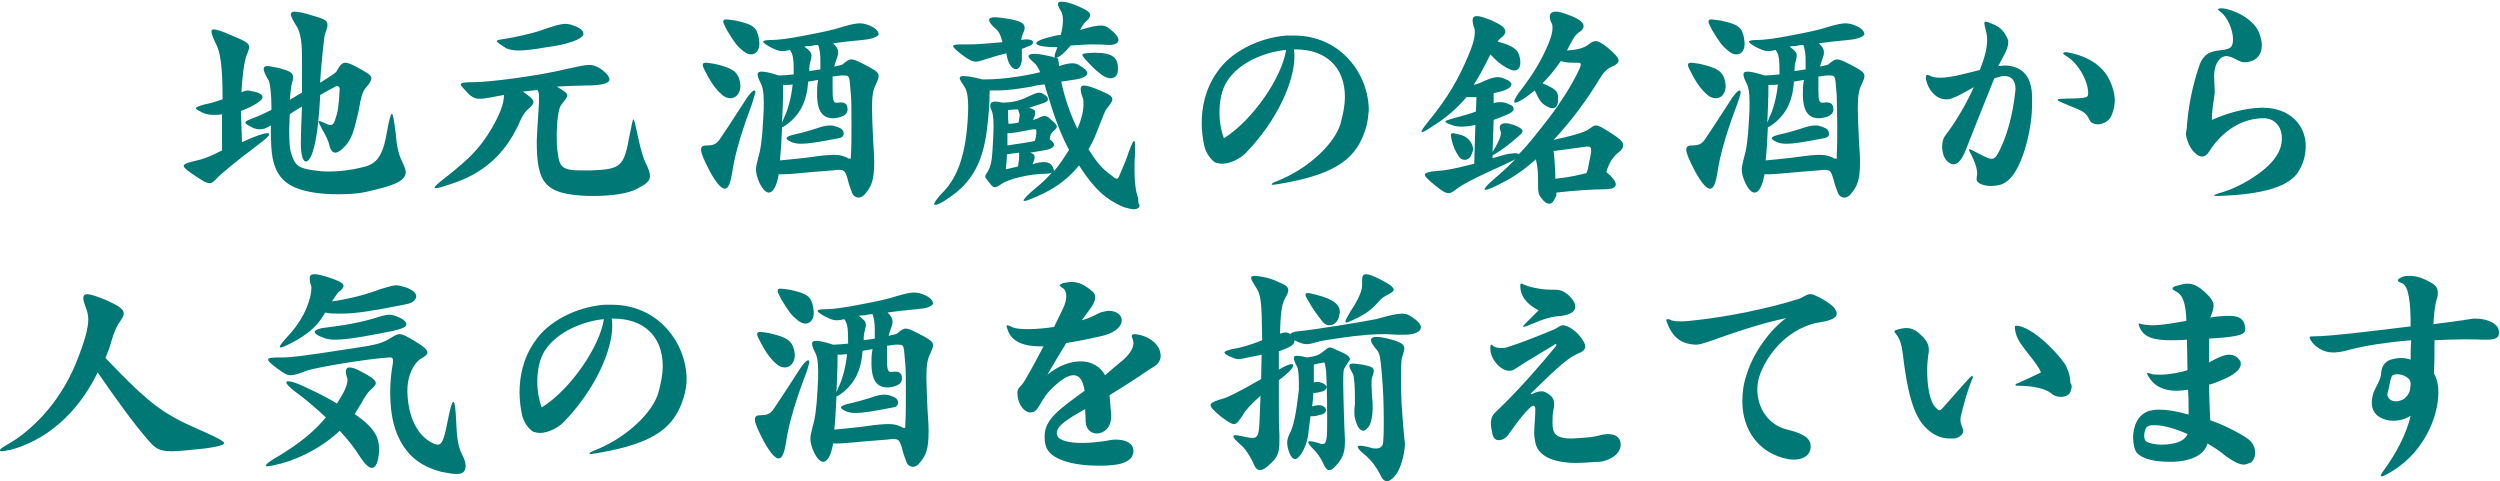 <?xml version="1.0" encoding="utf-8"?>
<!-- Generator: Adobe Illustrator 22.1.0, SVG Export Plug-In . SVG Version: 6.00 Build 0)  -->
<svg version="1.1" id="レイヤー_1" xmlns="http://www.w3.org/2000/svg" xmlns:xlink="http://www.w3.org/1999/xlink" x="0px"
	 y="0px" viewBox="0 0 450.4 86.7" style="enable-background:new 0 0 450.4 86.7;" xml:space="preserve">
<style type="text/css">
	.st0{fill:#007976;}
</style>
<title>アートボード 1</title>
<g>
	<g>
		<path class="st0" d="M46.6,26c-4.1,3.1-6.8,5.3-7.7,6.3c-0.4,0.4-0.7,0.7-1.1,0.7c-0.6,0-1.3-0.4-2.9-1.5
			c-1.2-0.8-1.8-1.3-1.8-1.6c0-0.4,0.7-0.6,2.4-1c1-0.2,2.4-0.7,4.5-1.8l0-6.5c-0.6,0.1-1.1,0.1-1.5,0.1c-0.8,0-1.3-0.1-2-0.4
			c-0.8-0.4-1.2-0.6-1.2-0.8c0-0.2,0.5-0.4,1.6-0.7c1.1-0.2,2-0.5,3.2-0.9c0-5.9-0.4-8.4-1.1-9.8c-0.6-1.2-0.9-2-0.9-2.4
			c0-0.3,0.1-0.4,0.4-0.4c0.6,0,1.7,0.4,3.5,1.2c2.2,0.9,2.9,1.3,2.9,2c0,0.3-0.2,0.7-0.4,1.3c-0.5,1-0.9,4.4-1,6.8
			c0.5-0.2,0.9-0.3,1.2-0.3c0.2,0,0.3,0,0.5,0.1c1.4,0.2,2.1,0.6,2.1,1.1c0,0.4-0.6,0.9-1.7,1.5c-0.7,0.4-1.4,0.7-2.2,1l0.2,5.6
			c2.6-1.2,4-1.6,4.5-1.6c0.1,0,0.1,0,0.2,0c0,0,0.1,0,0.1,0c0,0.1,0.1,0.2,0.1,0.2C48.5,24.5,47.7,25.2,46.6,26z M65.8,34.6
			c-1.3,0.3-3.1,0.4-4.9,0.4c-1.6,0-3.3-0.1-4.9-0.4c-4.3-0.8-6.2-2.6-6.9-6.2c-0.2-1-0.3-2.9-0.3-4.7c0-0.4,0-0.7,0-1.1
			c-0.8,0.5-1.4,0.7-2,0.7c-0.4,0-0.7-0.1-1.1-0.2c-1-0.5-1.5-0.8-1.5-1c0-0.3,0.6-0.5,1.6-0.9c0.6-0.2,1.7-0.7,3.1-1.4
			c0-0.2,0-0.4,0-0.6c0-1.9-0.2-4.1-0.5-4.7c-0.6-1-0.9-1.7-0.9-2.1c0-0.3,0.2-0.5,0.7-0.5c0.4,0,1.2,0.2,2.2,0.4
			c1.8,0.5,2.4,0.8,2.4,1.6c0,0.2,0,0.6-0.2,1c-0.2,1-0.3,2-0.4,3.1c0.7-0.4,1.4-0.9,2.2-1.3c0-1.6,0-4.5,0-6.8
			C54.4,7.2,54,5.8,53.6,5c-0.7-1.1-1.2-2-1.2-2.4c0-0.3,0.2-0.5,0.7-0.5c0.6,0,1.6,0.2,3.2,0.7c2,0.6,2.7,0.8,2.7,1.7
			c0,0.4-0.2,1-0.5,1.8c-0.1,0.3-0.8,7.1-0.8,8.2c0,0.2,0,0.3,0,0.4c1.6-1,2.8-1.8,2.9-2c0.6-1.1,1-1.6,1.6-1.6
			c0.5,0,1.2,0.3,2.3,0.9c1.6,0.9,2.4,1.3,2.4,1.9c0,0.4-0.3,0.9-0.9,1.6c-0.7,0.8-0.9,1.5-1.4,4.3c-0.8,3.6-1.3,5.2-2.5,6.4
			c-0.7,0.7-1.2,1.1-1.7,1.1c-0.5,0-0.9-0.5-1.1-1.5c-0.2-0.7-0.5-1.4-1.2-2.6c-0.4-0.8-0.7-1.3-0.7-1.5c0-0.1,0-0.1,0.1-0.1
			c0.2,0,0.6,0.2,1.3,0.5c0.3,0.2,0.6,0.2,0.8,0.2c0.3,0,0.5-0.2,0.7-0.7c0.6-1.7,0.7-2.4,0.9-5.8v0c0-0.3-0.2-0.5-0.5-0.5
			c0,0-0.1,0-0.1,0c-0.9,0.5-1.9,1-2.9,1.6c-0.2,4-0.6,7.5-1.1,9.3c-0.4,1.8-1,2.7-1.5,2.7c-0.5,0-0.9-1.1-0.9-3.3
			c0-0.1,0-0.2,0-0.3c0-0.7,0.1-4.3,0.2-6.3c-0.8,0.5-1.6,0.9-2.2,1.4c0,1-0.1,1.9-0.1,2.8c0,1.9,0.1,3.4,0.3,4
			c0.7,2.5,1.4,2.9,4.2,3.3c0.7,0.1,1.6,0.2,2.6,0.2c1.7,0,3.8-0.2,5.8-0.7c2.5-0.5,3.9-1.5,4.7-6.4c0.4-2.2,0.7-3.3,0.9-3.3
			c0.2,0,0.4,1.2,0.7,3.6c0.1,1.6,0.4,3.5,1.1,4.9c0.4,0.9,0.7,1.5,0.7,2.1C72.9,32.6,71.3,33.4,65.8,34.6z"/>
		<path class="st0" d="M114.8,34c-1.6,0.9-4.8,1.3-7.7,1.3c-0.4,0-0.8,0-1.2,0c-7.8-0.3-9.2-2.3-9.2-9.9c0-0.7,0.2-3.9,0.4-6.8
			c0-0.4,0-0.8,0-1.1c0-0.5,0-0.9-0.3-1.3c-0.9,0.1-1.7,0.2-2.6,0.3c1.3,0.9,1.9,1.4,1.9,1.9c0,0.4-0.4,0.8-1.1,1.4
			c-0.6,0.5-1.2,1.7-1.6,2.7c-2.6,5.5-6.5,8.8-12,10.6c-1.5,0.5-2.4,0.8-2.9,0.8c-0.1,0-0.2,0-0.2-0.1c0-0.3,0.9-1,2.7-2.4
			c3.3-2.7,5.3-4.4,7.6-8.3c1.4-2.4,2.2-4.4,2.2-6c-2.2,0.4-3.5,0.7-4.3,0.7c-0.9,0-1.2-0.2-1.9-0.7C83.6,16,83,15.5,83,15.2
			c0-0.3,0.8-0.4,2.4-0.4c2.5,0,11-1,16.8-2.4c1.9-0.4,3.1-0.7,3.9-0.7c0.9,0,1.6,0.3,2.4,0.9c0.9,0.7,1.3,1.3,1.3,1.7
			c0,0.7-1.3,1.1-4.2,1.1c-1.3,0-3.2,0.1-5.3,0.2c1.4,0.8,1.9,1.2,1.9,1.6s-0.5,0.9-1.1,1.7c-0.5,0.6-0.8,3.1-0.8,5.7c0,1,0,2,0.2,3
			c0.3,2.4,0.7,3.1,4.2,3.1c0.5,0,1.1,0,1.7,0c5.4-0.2,6-0.6,7-6.2c0.4-2,0.6-3,0.7-3c0.2,0,0.4,1.2,0.9,3.4
			c0.4,1.9,0.9,3.6,1.2,4.2c0.6,1.2,0.9,2,0.9,2.6C117.1,32.6,116.5,33.1,114.8,34z M103.9,7.2c-1,0.4-2.3,0.9-5.4,1.3
			c-2.2,0.4-3.9,0.6-5.1,0.6c-1,0-1.7-0.2-2.2-0.4c-1.1-0.7-1.7-1.1-1.7-1.3c0-0.2,0.7-0.3,2-0.5c1.3-0.2,4.4-0.9,5.6-1.3
			c2.5-0.9,3.8-1.3,4.8-1.3c0.7,0,1.1,0.2,1.7,0.4c1,0.4,1.5,0.9,1.5,1.3C105.2,6.4,104.7,6.8,103.9,7.2z"/>
		<path class="st0" d="M135.2,19.5c-2.1,5.6-3,9.4-3.3,11.7c-0.3,1.8-0.7,2.8-1.3,2.8c-0.6,0-1.5-0.9-2.7-3.1
			c-1.1-2.1-1.6-3.3-1.6-3.9c0-0.7,0.4-0.8,1.2-0.8c0.9,0,1.5-0.2,2.1-1c1-1.5,2.1-3.1,4.4-6.7c0.9-1.5,1.6-2.2,1.9-2.2
			c0.1,0,0.2,0.1,0.2,0.4C135.9,17.2,135.7,18.2,135.2,19.5z M131.6,17.7c-0.5,0-1.1-0.2-1.6-0.7c-0.7-0.6-1.6-1.6-2.6-3.5
			c-0.5-0.9-0.8-1.5-0.8-1.8c0-0.3,0.2-0.4,0.6-0.4c0.3,0,0.8,0.1,1.5,0.2c3.1,0.7,4.2,1.3,4.6,3.2c0,0.2,0.1,0.5,0.1,0.7
			C133.4,16.8,132.6,17.7,131.6,17.7z M135.3,9.8c-0.4,0-0.9-0.2-1.4-0.6c-1.1-0.9-1.5-1.4-2.9-3.7c-0.4-0.8-0.7-1.3-0.7-1.6
			s0.2-0.4,0.5-0.4c0.4,0,0.9,0.1,1.7,0.2c3.2,0.7,3.8,1.2,4.2,3.1c0,0.3,0.1,0.6,0.1,0.8C136.9,9,136.2,9.8,135.3,9.8z M156.2,7.1
			c-1.3,0.2-2.5,0.2-6.1,0.7c0.7,0.7,0.9,1.1,0.9,1.6c0,0.4-0.1,0.8-0.3,1.3c-0.2,0.5-0.3,0.9-0.4,1.3c0.8-0.2,1.4-0.3,1.5-0.4
			c0.7-0.6,1.1-0.9,1.6-0.9c0.5,0,1.1,0.3,2.3,0.9c1.9,1,2.6,1.4,2.6,2.1c0,0.4-0.2,0.8-0.5,1.5c-0.5,1-0.7,1.9-0.7,4.4
			c0,1.3,0.1,3.1,0.2,5.6c0.1,1.6,0.2,2.9,0.2,4c0,3.3-0.5,4.4-1.7,5.8c-0.3,0.4-0.8,0.6-1.1,0.6c-0.5,0-1-0.3-1.2-0.9
			c-0.4-1-0.6-1.6-0.8-2.5c-0.4-1.3-0.6-1.6-1.5-1.6c-0.3,0-0.7,0-1.2,0.1c-5.5,0.4-7.5,0.7-8.9,0.7c-0.3,0-0.6,0-0.8,0
			c-0.4,2.3-1.1,3.3-1.8,3.3c-0.5,0-1.1-0.6-1.6-1.6c-0.5-1.1-0.7-1.8-0.7-2.6c0-0.6,0.2-1.2,0.4-2.1c0.4-1.3,0.7-3,0.9-6.9
			c0.1-1.3,0.1-2.3,0.1-3.1c0-1.9-0.2-2.7-0.5-3.3c-0.4-0.8-0.6-1.3-0.6-1.7c0-0.3,0.2-0.5,0.7-0.5c0.6,0,1.6,0.2,3.1,0.7
			c0.7,0,1.7-0.1,2.7-0.2c0-2.8-0.1-3.6-0.7-4.4c-1.6,0.4-2.1,0.2-3.5-0.5c-0.9-0.5-1.3-0.8-1.3-1c0-0.2,0.6-0.3,1.5-0.3
			c1.1,0,3-0.2,6.5-0.9c2.6-0.5,4.6-0.9,6.4-1.5c1.4-0.4,2.3-0.6,3-0.6c0.7,0,1.3,0.2,2,0.5c0.9,0.4,1.4,1,1.4,1.5
			C158.3,6.4,157.6,6.9,156.2,7.1z M153.3,17.1c-0.3-3-0.1-3.5-1.1-3.5c-0.2,0-0.4,0-0.7,0c-0.2,0-0.8,0.1-1.5,0.2c0,1,0,1.8,0,2.4
			c0,2,0.2,2.3,0.7,2.3c0.1,0,0.2,0,0.2,0c1.3-0.2,1.8,0.2,1.8,1.2c0,0.7-0.5,1.4-2.4,1.6c-0.1,0-0.2,0-0.2,0
			c-1.8,0-2.9-1.1-2.9-4.4c0-0.7,0-1.6,0.2-2.5c-0.6,0.1-1.2,0.2-1.8,0.3c-0.2,3.3-1.3,5.6-3.3,7.3c-0.5,0.4-0.9,0.7-1.1,0.8
			c-0.2,0.1-0.2,0.1-0.3,0.1c-0.1,2.2-0.2,4.2-0.4,6c1.8-0.2,4.3-0.4,5.6-0.6c2-0.3,3.3-0.4,4.2-0.4c1.1,0,1.6,0.2,2.3,0.5
			c0.3,0.2,0.4,0.2,0.6,0.2c0.1,0,0.1-0.2,0.1-0.6c0.1-1.5,0.1-3.5,0.1-5.4C153.4,20.4,153.4,18,153.3,17.1z M141.7,15.3
			c-0.2,0-0.4,0-0.6,0c0,2.3-0.1,4.6-0.2,6.8c0.1-0.2,0.2-0.6,0.4-1c0.6-1.2,1.3-3.6,1.5-5.9C142.4,15.3,142,15.3,141.7,15.3z
			 M151.1,24.9c-3.6,0.7-5.5,1-6.7,1c-0.8,0-1.3-0.1-1.8-0.3c-0.6-0.3-0.9-0.5-0.9-0.7c0-0.2,0.4-0.4,1.1-0.6
			c1.4-0.3,3.2-0.8,4.4-1.2c1.1-0.4,1.8-0.5,2.4-0.5c0.6,0,1.1,0.2,1.8,0.5c0.4,0.2,0.6,0.6,0.6,0.9C152,24.4,151.8,24.8,151.1,24.9
			z M147.4,8.1c-0.5,0-1,0.1-1.4,0.2c-0.4,0-0.7,0-1.1,0.1c1,0.7,1.3,1.1,1.3,1.6c0,0.3-0.1,0.7-0.2,1.1c-0.1,0.3-0.2,0.8-0.2,1.7
			c0.7-0.1,1.3-0.2,2-0.3c0-0.5,0-1.1,0-1.5C147.8,9.8,147.7,9,147.4,8.1z"/>
		<path class="st0" d="M204.2,37.7c-0.4,0-1.1-0.2-1.8-0.4c-3-1.3-5.2-3.1-8-7.5c-1.7,2.1-3.7,3.7-6.3,5c-1.9,0.9-3.1,1.4-3.5,1.4
			c-0.1,0-0.2,0-0.2-0.1c0-0.2,0.8-1.1,2.4-2.4c1-0.8,1.9-1.7,2.7-2.6c-0.2,0.1-0.6,0.2-1.1,0.2c-2.7,0-6.6,0.9-7.9,1.8
			c-1.3,0.9-1.5,0.8-2.2-0.1c-0.5-0.7-0.8-0.9-0.8-1.2c0-0.2,0.1-0.4,0.4-0.8c0.6-1,0.8-2.1,0.9-3.8c0.1-1.8,0.2-3.2,0.2-4.3
			c0-1.6-0.1-2.5-0.4-3.1c-0.1-0.2-0.2-0.5-0.2-0.8c0-0.4,0.2-0.7,1-0.7c0.3,0,0.7,0.1,1.3,0.2c2.2-0.1,3.1-0.4,5.2-1.4
			c0.5-0.2,0.9-0.4,1.3-0.4c0.3,0,0.6,0.1,0.9,0.3c0.5,0.3,0.7,0.6,0.7,0.9c0,0.3-0.3,0.5-0.9,0.7c-0.7,0.2-1.7,0.6-2.5,0.8
			c0.8,0.3,1.1,0.4,1.1,0.9c0,0.3-0.1,0.7-0.4,1.3c0.4-0.1,0.8-0.2,1.1-0.4c1-0.5,1.4-0.4,2.2,0.4c0.7,0.6,1,0.9,1,1.2
			c0,0.2-0.2,0.5-0.6,0.8c-0.5,0.4-0.6,0.8-0.7,1.5c0.5,0.3,0.8,0.7,0.8,1c0,0.4-0.6,0.8-1.9,1c-0.4,0.1-1.3,0.2-2.4,0.4
			c0.6,0.2,0.8,0.4,0.8,0.8c0,0.3-0.1,0.7-0.4,1.3c0.9-0.3,1.6-0.4,2.1-0.4c1.1,0,1.6,0.6,1.8,1.6c1-1.1,1.8-2.4,2.7-3.8
			c-1.3-2.4-2.5-5.4-3.8-9.8c-0.2-0.5-0.4-1.2-0.6-2c-1,0.1-1.7,0.2-2.3,0.4c-2.4,0.4-4.4,0.7-6.3,0.7c-0.4,0-0.9,0-1.3,0
			c0,2.2-0.2,4.7-0.5,7.1c-0.7,5.7-2.7,9.5-6.8,12.2c-1.2,0.9-2.1,1.3-2.5,1.3c-0.1,0-0.2,0-0.2-0.1c0-0.3,0.5-1.1,1.8-2.4
			c2.4-2.6,4-6.6,4.3-14c0.1-2.3-0.1-4-0.6-4.7c-0.5-0.8-0.9-1.3-0.9-1.6c0-0.3,0.2-0.4,0.7-0.4c0.7,0,1.8,0.2,3.4,0.6
			c0.2,0,0.4,0,0.6,0c3.1,0,7-0.6,9.8-1.3c-0.3-0.7-0.7-1.4-1.1-1.7c-0.6-0.5-1-0.9-1-1.2c0-0.2,0.3-0.4,1-0.4c0.3,0,0.7,0,1.2,0.1
			c1,0.2,1.8,0.3,2.6,0.6c-0.1-0.1-0.1-0.2-0.1-0.3c0-0.3,0.2-0.8,0.5-1.6c-2.5,0-3.8-0.3-3.8-0.7c0-0.4,1-0.8,3.1-1.3
			c0.4-0.1,0.9-0.2,1.3-0.2c0.3-1.1,0.4-2,0.4-2.7c0-0.5-0.1-1-0.2-1.3c-0.4-0.7-0.7-1.2-0.7-1.5c0-0.4,0.2-0.5,0.7-0.5
			c0.6,0,1.5,0.2,2.9,0.8c1.6,0.7,2.2,1.1,2.2,1.6c0,0.4-0.3,0.8-0.8,1.2c-0.2,0.2-0.7,0.8-1,1.5c1.9-0.6,3-0.8,3.8-0.8
			c0.6,0,1,0.2,1.4,0.5c1.2,0.9,1.7,1.6,1.7,2.1c0,0.5-0.6,0.9-1.6,0.9c-0.1,0-0.2,0-0.4,0c-0.9-0.1-1.8-0.1-2.7-0.1
			c-1.1,0-2.3,0.1-3.9,0.2c-1.1,1.3-2,2.1-2.6,2.2c0.4,0.1,0.4,0.4,0.5,1.5c1.2-0.4,1.9-0.5,2.4-0.5c0.5,0,0.9,0.1,1.3,0.4
			c0.9,0.5,1.4,1,1.4,1.4c0,0.5-0.9,1-2.7,1.2c-0.7,0.1-1.4,0.2-2,0.3c0.6,2.9,1.6,5.8,2.9,8.5c0.8-1.8,1.1-3.3,1.1-4.4
			c0-0.4,0-0.8-0.1-1.1c-0.3-0.7-0.4-1.3-0.4-1.7c0-0.4,0.2-0.6,0.6-0.6c0.5,0,1.5,0.3,2.9,0.9c1.6,0.7,2.2,1,2.2,1.6
			c0,0.4-0.4,0.9-1.1,1.8c-0.2,0.2-0.7,1.6-1.2,2.8c-0.6,1.6-1.2,3.1-2,4.4c1.6,2.5,2.4,3.4,4,4.6c0.6,0.5,0.9,0.7,1.1,0.7
			c0.2,0,0.3-0.2,0.4-0.4c0.7-1.6,0.9-2.2,1.3-3.1c0.7-2.1,1.2-3.3,1.4-3.3c0.2,0,0.2,0.4,0.2,1.3c0,0.6,0,1.4-0.1,2.5
			c0,0.4,0,0.9,0,1.4c0,1.6,0.1,3.4,0.5,4.6c0.2,0.5,0.2,1,0.2,1.4C205.6,37.2,205.1,37.7,204.2,37.7z M185.1,8.4
			c-0.4,0.2-0.7,0.3-1,0.4c0,0.4,0,0.8,0,1.2c0,0.2,0,0.4,0,0.7c0,0.7-0.4,1.6-0.8,1.7c-0.8,0.3-1.7-0.7-2-2.8
			c-1.2,0.3-2.6,0.7-3.5,1c-0.9,0.3-1.4,0.5-2,0.5c-0.7,0-1.4-0.4-2.7-1.4c-0.9-0.7-1.4-1.2-1.4-1.4c0-0.2,0.4-0.3,1.3-0.3
			c0.2,0,0.5,0,0.8,0c0.2,0,0.5,0,0.8,0c1.6,0,3.6-0.2,6-0.4c-0.3-1.3-0.7-2-1.2-2.4c-0.8-0.7-1.2-1.2-1.2-1.6
			c0-0.3,0.3-0.5,1.1-0.5c0.4,0,1,0.1,1.8,0.2c2.6,0.4,3.5,0.8,3.5,1.7c0,0.4-0.2,0.8-0.4,1.3c-0.1,0.2-0.2,0.6-0.2,0.9
			c0.4-0.1,0.7-0.1,1-0.1c0.7,0,1.1,0.2,1.1,0.5S186,8.1,185.1,8.4z M183.6,27.5c-0.7,0.1-1.4,0.2-2.2,0.3c0,0.9-0.1,1.8-0.2,2.7
			c0.9-0.2,1.3-0.3,2.2-0.5c0.1-0.7,0.2-1.2,0.2-1.7C183.6,28,183.6,27.8,183.6,27.5z M183.4,19.7c-0.6,0-1.2,0.1-1.6,0.1
			c-0.1,0-0.1,0-0.2,0c0,0.9,0,1.7,0.1,2.5c0.6,0,1.2-0.1,1.8-0.2c0.1-0.6,0.2-1.1,0.2-1.5C183.6,20.3,183.5,20,183.4,19.7z
			 M186.4,23.3c-0.2,0-0.4,0-0.9,0.1c-2,0.4-3.1,0.6-4,0.6c0,0.7,0,1.5,0,2.2c2-0.3,4.1-0.6,4.9-0.8c0.2-0.4,0.2-0.7,0.3-1.3
			c0-0.2,0-0.4,0-0.5C186.7,23.3,186.7,23.3,186.4,23.3z M200.1,14.1c-0.3,0-0.7-0.1-1.1-0.3c-0.9-0.5-2.2-1.7-2.9-2.5
			c-0.7-0.7-1.1-1.2-1.1-1.4c0-0.3,0.6-0.3,1.9-0.4c0.2,0,0.3,0,0.4,0c3.1,0,4.1,0.9,4.1,2.7c0,0,0,0.1,0,0.1
			C201.5,13.5,200.9,14.1,200.1,14.1z"/>
		<path class="st0" d="M246.1,23c-1.6,5.3-4.9,8.4-16,10.2c-0.3,0-0.5,0.1-0.7,0.1c-0.2,0-0.3,0-0.3-0.1c0-0.1,0.2-0.3,0.8-0.5
			c6.1-2.4,10.6-7,11.6-10.4c0.5-1.8,0.8-3.4,0.8-4.8c0-5.5-3.5-8.6-8.9-8.6c-0.1,0-0.2,0-0.3,0c0.1,0.4,0.1,0.9,0.1,1.4
			c0,4.1-2.9,11.3-8.9,17.4c-0.7,0.7-2.5,1.8-4.1,1.8c-0.4,0-0.8-0.1-1.2-0.2c-0.7-0.4-1.8-1.6-2.1-3.3c-0.2-1-0.4-2.4-0.4-3.8
			c0-2.8,0.6-6.1,2.7-9.1c2.4-3.7,7.5-6.3,12.6-6.7c0.4,0,0.9,0,1.3,0c8.5,0,13.5,7,13.5,13.5C246.5,20.9,246.4,22,246.1,23z
			 M221.1,14.6c-1,1.5-1.4,3.6-1.4,5.7c0,1.7,0.3,3.3,0.8,4.6c5.3-3.3,10.5-11.1,11.2-15.9C228.2,9.3,223.3,11.1,221.1,14.6z"/>
		<path class="st0" d="M291.9,27.2c-1.2,0.9-2,2-2.5,3.8c1.1,0.9,1.7,1.7,1.7,2.2c0,0.6-0.7,0.9-2,0.9c-1.8,0-5.4,0.2-8.7,0.6
			c0,0.4,0,0.7-0.2,0.9c-0.3,0.7-0.6,1.1-1.1,1.1c-0.4,0-0.9-0.3-1.4-1c-0.6-0.7-0.6-1.4-0.6-2.2c0-0.1,0-0.2,0-0.3
			c0-0.3,0-0.5,0-0.8c0-1.4-0.1-2.4-0.4-3.7c-2,1.8-4,3.2-6,4.2c-1.7,0.9-2.7,1.3-3.1,1.3c-0.5,0,0.2-0.8,2.2-2.5
			c1.3-1.1,2.4-2.2,3.3-3.1c-0.2,0.2-0.5,0.3-0.9,0.5c-7.9,3.6-9,4.3-10.1,5.2c-0.4,0.3-0.8,0.5-1.1,0.5c-0.6,0-1.2-0.4-2.2-1.2
			c-1.4-1.1-2.1-1.8-2.1-2.1c0-0.4,0.8-0.6,2.2-0.7c1.7-0.1,3.1-0.4,6.7-1.3l0.2-7c-1.7,0.4-3.2,0.4-4,0.1c-0.9-0.3-1.4-0.5-1.4-0.7
			c0-0.2,0.6-0.3,1.5-0.6c1.4-0.4,2.7-0.7,4-1.2l0.1-2.6c-0.7,0-1.3,0-1.8,0c-1.7,2-3.6,3.7-6.2,5.3c-1,0.7-1.6,1-1.8,1
			c0,0-0.1,0-0.1-0.1c0-0.2,0.4-0.8,1.3-1.9c3.6-4.4,5.4-7.7,7.1-11.7c0.7-1.6,1.2-3.1,1.2-4.3c0-0.4,0-0.7-0.2-1
			c-0.1-0.4-0.2-0.8-0.2-1.1c0-0.5,0.2-0.8,0.8-0.8c0.6,0,1.4,0.3,2.7,0.8c1.7,0.8,2.4,1.3,2.4,2c0,0.4-0.3,0.8-0.9,1.2
			c-0.2,0.2-0.4,0.4-0.5,0.6c2.8,0.7,3.8,1.5,4,2.9c0.1,0.3,0.1,0.7,0.1,0.9c0,0.9-0.4,1.4-1.1,1.4c-0.4,0-0.8-0.2-1.4-0.5
			c-1-0.6-1.7-1.1-2.9-2.4c-1,2.1-2,3.9-3,5.5c0.8-0.2,1.5-0.5,2.1-0.8c1-0.4,1.6-0.6,2.2-0.6c0.5,0,0.9,0.1,1.5,0.4
			c0.6,0.2,1,0.6,1,0.9c0,0.4-0.5,0.9-2,1.3c-0.4,0.1-0.9,0.2-1.2,0.3l0,1.8c0.4-0.2,0.9-0.2,1.2-0.2c0.5,0,1,0.1,1.6,0.4
			c0.6,0.2,0.8,0.5,0.8,0.8c0,0.4-0.5,0.8-1.3,1.1s-1.6,0.7-2.3,0.9l-0.2,5.8c1-1.7,1.5-2.7,1.5-3.4c0-0.2,0-0.3-0.1-0.5
			c-0.3-0.7,0-1.3,0.9-1.3c0.4,0,0.9,0.1,1.5,0.3c1.1,0.4,1.6,0.8,1.6,1.1c0,0.3-0.3,0.6-0.8,1c-1.3,1.1-2.2,2-4.6,3.4v0.5
			c1.1-0.3,2.3-0.7,3-0.8c0.4,0,0.8-0.1,1-0.1c0.5,0,0.7,0.1,0.7,0.2c1.8-1.8,3.3-3.8,5.5-6.6c1.9-2.5,4.2-6,5.5-8.9
			c0.1-0.3,0.2-0.5,0.2-0.6c0-0.4-0.2-0.4-0.7-0.4c-0.2,0-0.5,0-0.7,0c-0.9,0-1.6-0.1-2.2-0.3c-1.1,1.6-2.2,2.9-3.3,4
			c2.3,1,2.8,1.4,2.8,2.6c0,0.2,0,0.4,0,0.6c-0.1,0.9-0.4,1.3-1,1.3c-0.4,0-0.8-0.2-1.3-0.5c-0.8-0.5-1.1-1-1.9-2.7
			c-0.4,0.3-0.9,0.7-1.3,1c-1.1,0.8-1.9,1.2-2.2,1.2c-0.1,0-0.2,0-0.2-0.2c0-0.3,0.4-1.1,1.3-2.2c2.2-2.9,3.6-5.2,4.9-8.3
			c0.4-1,0.7-1.9,0.7-2.7c0-0.4,0-0.7-0.2-1c-0.2-0.4-0.3-0.8-0.3-1.1c0-0.5,0.3-0.9,1.1-0.9c0.6,0,1.3,0.2,2.3,0.6
			c2,0.7,2.7,1.4,2.7,2c0,0.4-0.3,0.8-0.8,1.1c-0.9,0.6-1.3,1.6-2.2,3.3c1.6-0.1,3.1-0.4,3.9-1.1c0.5-0.4,0.9-0.6,1.3-0.6
			c0.4,0,1,0.3,1.9,1c1.5,1.2,2.2,2,2.2,2.5c0,0.4-0.4,0.8-1.2,1.1c-1,0.5-1.5,1-2.4,2.5c-2,3.3-4.8,7.2-8.1,10.7
			c2.8-0.6,5.5-1.3,6.3-1.9c0.6-0.4,0.9-0.7,1.3-0.7c0.5,0,1,0.3,2,0.9c2.1,1.3,2.9,2,2.9,2.5C292.5,26.6,292.2,26.9,291.9,27.2z
			 M265,28.1c-0.3,0.5-0.7,0.7-1.1,0.7c-0.4,0-0.8-0.2-1-0.5c-0.7-1-1.1-1.9-1.4-3.2c-0.1-0.4-0.1-0.7-0.1-0.8
			c0-0.2,0.1-0.3,0.3-0.3c0.3,0,0.7,0.1,1.5,0.3c1.4,0.4,2.2,1.6,2.2,2.7C265.3,27.3,265.2,27.7,265,28.1z M286.1,26.4
			c-0.1,0-0.2,0-0.2,0c-1.6,0.2-3.4,0.5-6,0.8c0.2,1.5,0.2,2.8,0.3,3.9c0,0.4,0,0.7,0,1.1c3-0.3,4.2-0.7,5.6-1
			c0.4-0.8,0.4-1.8,0.7-2.9C286.8,26.9,286.7,26.4,286.1,26.4z"/>
		<path class="st0" d="M312.7,19.5c-2.1,5.6-3,9.4-3.3,11.7c-0.3,1.8-0.7,2.8-1.3,2.8c-0.6,0-1.5-0.9-2.7-3.1
			c-1.1-2.1-1.6-3.3-1.6-3.9c0-0.7,0.4-0.8,1.2-0.8c0.9,0,1.5-0.2,2.1-1c1-1.5,2.1-3.1,4.4-6.7c0.9-1.5,1.6-2.2,1.9-2.2
			c0.1,0,0.2,0.1,0.2,0.4C313.5,17.2,313.2,18.2,312.7,19.5z M309.1,17.7c-0.5,0-1.1-0.2-1.6-0.7c-0.7-0.6-1.6-1.6-2.6-3.5
			c-0.5-0.9-0.8-1.5-0.8-1.8c0-0.3,0.2-0.4,0.6-0.4c0.3,0,0.8,0.1,1.5,0.2c3.1,0.7,4.2,1.3,4.6,3.2c0,0.2,0.1,0.5,0.1,0.7
			C310.9,16.8,310.2,17.7,309.1,17.7z M312.8,9.8c-0.4,0-0.9-0.2-1.4-0.6c-1.1-0.9-1.5-1.4-2.9-3.7c-0.4-0.8-0.7-1.3-0.7-1.6
			s0.2-0.4,0.5-0.4c0.4,0,0.9,0.1,1.7,0.2c3.2,0.7,3.8,1.2,4.2,3.1c0,0.3,0.1,0.6,0.1,0.8C314.4,9,313.8,9.8,312.8,9.8z M333.8,7.1
			c-1.3,0.2-2.5,0.2-6.1,0.7c0.7,0.7,0.9,1.1,0.9,1.6c0,0.4-0.1,0.8-0.3,1.3c-0.2,0.5-0.3,0.9-0.4,1.3c0.8-0.2,1.4-0.3,1.5-0.4
			c0.7-0.6,1.1-0.9,1.6-0.9c0.5,0,1.1,0.3,2.3,0.9c1.9,1,2.6,1.4,2.6,2.1c0,0.4-0.2,0.8-0.5,1.5c-0.5,1-0.7,1.9-0.7,4.4
			c0,1.3,0.1,3.1,0.2,5.6c0.1,1.6,0.2,2.9,0.2,4c0,3.3-0.5,4.4-1.7,5.8c-0.3,0.4-0.8,0.6-1.1,0.6c-0.5,0-1-0.3-1.2-0.9
			c-0.4-1-0.6-1.6-0.8-2.5c-0.4-1.3-0.6-1.6-1.5-1.6c-0.3,0-0.7,0-1.2,0.1c-5.5,0.4-7.5,0.7-8.9,0.7c-0.3,0-0.6,0-0.8,0
			c-0.4,2.3-1.1,3.3-1.8,3.3c-0.5,0-1.1-0.6-1.6-1.6c-0.5-1.1-0.7-1.8-0.7-2.6c0-0.6,0.2-1.2,0.4-2.1c0.4-1.3,0.7-3,0.9-6.9
			c0.1-1.3,0.1-2.3,0.1-3.1c0-1.9-0.2-2.7-0.5-3.3c-0.4-0.8-0.6-1.3-0.6-1.7c0-0.3,0.2-0.5,0.7-0.5c0.6,0,1.6,0.2,3.1,0.7
			c0.7,0,1.7-0.1,2.7-0.2c0-2.8-0.1-3.6-0.7-4.4c-1.6,0.4-2.1,0.2-3.5-0.5c-0.9-0.5-1.3-0.8-1.3-1c0-0.2,0.6-0.3,1.5-0.3
			c1.1,0,3-0.2,6.5-0.9c2.6-0.5,4.6-0.9,6.4-1.5c1.4-0.4,2.3-0.6,3-0.6c0.7,0,1.3,0.2,2,0.5c0.9,0.4,1.4,1,1.4,1.5
			C335.8,6.4,335.2,6.9,333.8,7.1z M330.9,17.1c-0.3-3-0.1-3.5-1.1-3.5c-0.2,0-0.4,0-0.7,0c-0.2,0-0.8,0.1-1.5,0.2c0,1,0,1.8,0,2.4
			c0,2,0.2,2.3,0.7,2.3c0.1,0,0.2,0,0.2,0c1.3-0.2,1.8,0.2,1.8,1.2c0,0.7-0.5,1.4-2.4,1.6c-0.1,0-0.2,0-0.2,0
			c-1.8,0-2.9-1.1-2.9-4.4c0-0.7,0-1.6,0.2-2.5c-0.6,0.1-1.2,0.2-1.8,0.3c-0.2,3.3-1.3,5.6-3.3,7.3c-0.5,0.4-0.9,0.7-1.1,0.8
			c-0.2,0.1-0.2,0.1-0.3,0.1c-0.1,2.2-0.2,4.2-0.4,6c1.8-0.2,4.3-0.4,5.6-0.6c2-0.3,3.3-0.4,4.2-0.4c1.1,0,1.6,0.2,2.3,0.5
			c0.3,0.2,0.4,0.2,0.6,0.2s0.1-0.2,0.1-0.6c0.1-1.5,0.1-3.5,0.1-5.4C331,20.4,330.9,18,330.9,17.1z M319.2,15.3c-0.2,0-0.4,0-0.6,0
			c0,2.3-0.1,4.6-0.2,6.8c0.1-0.2,0.2-0.6,0.4-1c0.6-1.2,1.3-3.6,1.5-5.9C320,15.3,319.6,15.3,319.2,15.3z M328.6,24.9
			c-3.6,0.7-5.5,1-6.7,1c-0.8,0-1.3-0.1-1.8-0.3c-0.6-0.3-0.9-0.5-0.9-0.7c0-0.2,0.4-0.4,1.1-0.6c1.4-0.3,3.2-0.8,4.4-1.2
			c1.1-0.4,1.8-0.5,2.4-0.5c0.6,0,1.1,0.2,1.8,0.5c0.4,0.2,0.6,0.6,0.6,0.9C329.6,24.4,329.3,24.8,328.6,24.9z M324.9,8.1
			c-0.5,0-1,0.1-1.4,0.2c-0.4,0-0.7,0-1.1,0.1c1,0.7,1.3,1.1,1.3,1.6c0,0.3-0.1,0.7-0.2,1.1c-0.1,0.3-0.2,0.8-0.2,1.7
			c0.7-0.1,1.3-0.2,2-0.3c0-0.5,0-1.1,0-1.5C325.3,9.8,325.2,9,324.9,8.1z"/>
		<path class="st0" d="M362.1,32.2c-1.1,1.1-2.1,1.3-3.6,1.3c-0.9,0-2.4-0.4-2.4-1.2c0,0,0,0,0-0.1c0-0.3,0.1-0.6,0.1-0.9
			c0-0.8-0.2-1.8-1.4-4.1c0-0.1-0.1-0.2-0.1-0.2c0-0.1,0-0.1,0.1-0.1c0.1,0,0.2,0,0.4,0.1c1.1,0.6,2.5,1.3,3,1.5
			c0.3,0.1,0.5,0.1,0.7,0.1c0.3,0,0.6-0.2,0.9-0.7c1.7-2.9,2.9-7.4,3.3-11.7c0-0.1,0-0.2,0-0.3c0-1.3-0.7-2.2-1.9-2.2
			c-0.2,0-0.5,0-0.8,0.1c-0.4,0.1-0.7,0.2-1.1,0.3c-2.1,5.2-4.2,10.5-5.3,13.3c-0.4,0.9-1.1,2.2-2,2.2c-0.2,0-0.4,0-0.7-0.2
			c-1-0.5-1.4-1.8-1.4-3c0-0.8,0.2-1.5,0.5-1.9c2.1-2.7,4.1-6.3,5.2-8.8c-1.3,0.7-2.5,1.5-3.9,2c-0.4,0.2-0.7,0.2-1.1,0.2
			c-1.8,0-3.2-1.7-3.6-3.5c-0.1-0.6,0-0.9,0.2-0.9c0.1,0,0.3,0,0.6,0.2c0.4,0.2,1,0.3,1.8,0.3c1.9,0,4.7-0.8,7.1-1.4
			c1-2.6,1.3-4.1,1.3-5.4c0-0.7-0.1-1.3-0.3-2c-0.1-0.4-0.2-0.8-0.2-1c0-0.2,0.1-0.3,0.2-0.3c0.2,0,0.6,0.1,1.2,0.4
			c1.7,0.6,2.4,1.7,2.9,3c0,0.1,0,0.2,0,0.4c0,1.1-1,2.7-1.8,4.2c0.4,0,0.7-0.1,1.1-0.1c2.4,0,4.3,1.2,4.8,3.8
			c0.2,0.8,0.2,1.7,0.2,2.7C366.2,23.2,364.4,29.9,362.1,32.2z M380.5,20.6c-0.4,1.2-1.6,1.8-2.6,1.8c-0.5,0-0.9-0.2-1.2-0.4
			c-0.3-0.4-0.5-1.1-1.1-1.6c-0.6-0.6-2.3-1.1-4.3-2c-0.4-0.2-0.6-0.3-0.6-0.4c0-0.1,0.2-0.2,0.7-0.2c1.4-0.1,2.9,0,4-0.2
			c0.6-0.1,0.8-0.2,0.8-0.8c0-0.1,0-0.2,0-0.2c-0.1-2.2-1.9-5.4-4.1-6.6c-0.3-0.2-0.4-0.3-0.4-0.4c0-0.1,0.2-0.2,0.4-0.2
			c0,0,0.1,0,0.2,0c3.6,0.6,6,2.2,7.3,4.2c0.9,1.5,1.4,3.1,1.4,4.6C381,18.9,380.8,19.8,380.5,20.6z"/>
		<path class="st0" d="M413.9,31.2c-1.8,2.4-6,3.8-14,4.1c-0.1,0-0.2,0-0.3,0c-0.5,0-0.7,0-0.7-0.1c0-0.1,0.3-0.2,0.9-0.4
			c3.8-1,8.5-4,10.1-6.4c0.9-1.2,1.2-2.4,1.2-3.5c0-2.1-1.3-3.6-3.3-3.6h0c-3.8,0-7.4,2.2-9.8,6c-0.3,0.5-0.7,0.9-1.3,0.9
			c-0.4,0-0.8-0.2-1.2-0.6c-0.8-0.7-1.3-1.7-1.6-2.9c0-0.2-0.1-0.4-0.1-0.5c0-0.4,0.2-0.8,0.2-1.7c0.4-4.8,1.5-8.6,2.3-10.9
			c1.3-3.4,4.3-2,5.6-3.1c0.3-0.3,0.4-0.8,0.4-1.4c0-1.7-1-4.1-2.3-5c-0.2-0.2-0.4-0.3-0.4-0.4c0-0.1,0.2-0.2,0.5-0.2
			c0.1,0,0.1,0,0.2,0c1.8,0.1,5.6,1.7,6.7,4.4c0.3,0.8,0.5,1.6,0.5,2.2c0,1.9-1.2,3.1-3.1,3.1c-0.1,0-0.2,0-0.3,0
			c-0.8-0.1-2-1.1-3-1.1c-0.3,0-0.5,0.1-0.8,0.2c-1.1,0.8-1.4,2.2-1.4,3.5c0,0.9,0.1,1.8,0.1,2.5c0,0.2,0,0.4,0,0.5
			c-0.2,1.7-0.5,2.8-0.5,4.8c2.7-1.2,5.8-2.1,8.9-2.2c0.1,0,0.2,0,0.2,0c5.1,0,7.8,3.3,7.8,6.9C415.4,28.1,414.9,29.7,413.9,31.2z"
			/>
		<path class="st0" d="M36.9,80.8c-2.9,0.3-4.7,0.5-6,0.5c-2.3,0-3-0.6-4.2-2c-2.4-2.7-5.8-7.4-9.1-12.2c-3.8,7.8-9.7,12.4-15.9,14
			c-0.1,0-0.2,0-0.2,0c-0.5,0.1-0.9,0.2-1.1,0.2c-0.8,0-0.5-0.4,0.9-1.2c3.6-2,9.1-6.7,12.4-14.7c1.6-4,2.2-6.3,2.2-7.8
			c0-0.6-0.1-1.1-0.2-1.5c-0.4-1.1-0.7-1.9-0.7-2.4c0-0.4,0.2-0.7,0.7-0.7c0.6,0,1.8,0.4,3.5,1.1c2.2,1,3.1,1.6,3.1,2.4
			c0,0.4-0.3,0.9-0.8,1.6c-0.4,0.5-1.1,2.1-1.4,3.3c-0.3,1.1-0.7,2.1-1.1,3.1c8.7,9.1,10.7,10.2,18,13.4c2.2,1,3.4,1.6,3.4,2
			C40.2,80.2,39.1,80.5,36.9,80.8z"/>
		<path class="st0" d="M67,84.3c-0.5,0-1.2-0.6-2-1.8c-1-1.6-2.2-3.2-3.8-4.9c-2.9,2.8-6.9,4.9-10.5,5.9c-1.2,0.3-2.1,0.5-2.5,0.5
			c-0.2,0-0.3,0-0.3-0.1c0-0.3,0.8-0.9,2.4-1.8c3.3-2,6.2-4.2,8.4-6.9c-1.6-1.5-3.4-3.1-5.6-4.7c-1-0.8-1.5-1.3-1.5-1.6
			c0-0.2,0.1-0.2,0.4-0.2c0.5,0,1.4,0.3,2.7,0.9c2.4,1.1,4.4,2.1,6,3.1c1.3-2,1.9-3.3,1.9-4.2c0-0.2,0-0.4-0.1-0.5
			c-0.1-0.4-0.2-0.8-0.2-1c0-0.5,0.2-0.8,0.7-0.8c0.4,0,1.1,0.2,2,0.7c1.9,1,2.7,1.6,2.7,2.1c0,0.4-0.4,0.8-1.1,1.4
			c-0.4,0.4-0.9,1.1-1.6,2.4c-0.3,0.5-0.7,1.1-1.1,1.8c3.8,2.6,4.4,4.4,4.4,6.4c0,0.1,0,0.2,0,0.2C68.2,83.2,67.7,84.3,67,84.3z
			 M82.2,85.4c-0.7,0-1.6-0.2-2.7-0.4c-3.8-1-6.4-3-8-6.9c-0.9-2.2-1.2-4.9-1.2-7.5c0-1.8,0.2-3.5,0.4-4.7c0.1-0.4,0.1-0.8,0.1-1
			c0-0.4-0.2-0.5-0.5-0.5c-0.1,0-0.2,0-0.2,0c-3.6,0.2-13.3,1.8-14.9,2.4c-1.3,0.5-2.1,0.8-2.8,0.8c-0.8,0-1.3-0.4-2.3-1.1
			c-1.2-0.9-1.8-1.4-1.8-1.7c0-0.4,0.9-0.4,2.7-0.4c1,0,3.4-0.2,11.6-1.5c5.5-0.8,6.2-1,8.1-2.2c0.5-0.3,0.9-0.5,1.3-0.5
			c0.6,0,1.3,0.4,2.8,1.3c1.5,0.9,2.2,1.5,2.2,2c0,0.4-0.4,0.7-1.3,1.2c-1,0.7-2.3,2.7-2.3,5.6c0,0.2,0,0.4,0,0.5
			c0.1,2.6,0.7,4.7,1.6,6.2c0.7,1.2,1.6,2.1,2.7,2.7c0.5,0.3,0.9,0.4,1.2,0.4c0.7,0,1.1-0.9,1.7-4c0.5-2.5,0.8-3.7,1.1-3.7
			c0.2,0,0.4,1.2,0.5,3.8c0.1,2,0.2,4,1,5.6c0.5,0.9,0.7,1.7,0.7,2.2C83.8,85,83.4,85.4,82.2,85.4z M73.2,54.8
			c-2,0.4-6.9,1.4-9.6,1.6c-1,0.1-1.9,0.1-2.7,0.1c-0.9,0-1.6,0-2.3-0.2c-1.3,2.2-2.4,3.3-5,4.9c-1.6,0.9-2.7,1.4-3,1.4
			c-0.1,0-0.2,0-0.2-0.1c0-0.3,0.6-1,1.7-2.2c3.1-3.4,4-6.9,4-8.4c0-0.2,0-0.4-0.1-0.6c-0.2-0.5-0.2-0.9-0.2-1.1
			c0-0.6,0.2-0.8,0.9-0.8c0.5,0,1.3,0.2,2.3,0.5c2.1,0.7,2.9,1.1,2.9,1.6c0,0.3-0.3,0.7-0.9,1.1c-0.2,0.2-0.6,0.8-1.2,1.7
			c2.8-0.4,5.8-1.1,8.7-2.2c1.4-0.4,2.2-0.7,2.9-0.7c0.6,0,1,0.2,1.8,0.4c1.1,0.4,1.8,1,1.8,1.6C74.9,54.1,74.3,54.6,73.2,54.8z
			 M70.9,59.6c-3.1,0.6-7.8,1.6-10.6,1.6c-0.7,0-1.2-0.1-1.6-0.2c-1.5-0.5-2-0.9-2-1.2c0-0.4,1-0.7,2.1-0.8c2.6-0.3,6.5-0.9,9.7-2
			c0.7-0.2,1.3-0.3,1.7-0.3c0.6,0,1,0.2,1.5,0.4c1,0.4,1.5,0.9,1.5,1.3C73.3,58.8,72.6,59.2,70.9,59.6z"/>
		<path class="st0" d="M123.2,71.5c-1.6,5.3-4.9,8.4-16,10.2c-0.3,0-0.5,0.1-0.7,0.1c-0.2,0-0.3,0-0.3-0.1c0-0.1,0.2-0.3,0.8-0.5
			c6.1-2.4,10.6-7,11.6-10.4c0.5-1.8,0.8-3.4,0.8-4.8c0-5.5-3.5-8.6-8.9-8.6c-0.1,0-0.2,0-0.3,0c0.1,0.4,0.1,0.9,0.1,1.4
			c0,4.1-2.9,11.3-8.9,17.4c-0.7,0.7-2.5,1.8-4.1,1.8c-0.4,0-0.8-0.1-1.2-0.2c-0.7-0.4-1.8-1.6-2.1-3.3c-0.2-1-0.4-2.4-0.4-3.8
			c0-2.8,0.6-6.1,2.7-9.1c2.4-3.7,7.5-6.3,12.6-6.7c0.4,0,0.9,0,1.3,0c8.5,0,13.5,7,13.5,13.5C123.7,69.4,123.5,70.5,123.2,71.5z
			 M98.2,63.1c-1,1.5-1.4,3.6-1.4,5.7c0,1.7,0.3,3.3,0.8,4.6c5.3-3.3,10.5-11.1,11.2-15.9C105.4,57.8,100.5,59.6,98.2,63.1z"/>
		<path class="st0" d="M144.9,68.1c-2.1,5.6-3,9.4-3.3,11.7c-0.3,1.8-0.7,2.8-1.3,2.8c-0.6,0-1.5-0.9-2.7-3.1
			c-1.1-2.1-1.6-3.3-1.6-3.9c0-0.7,0.4-0.8,1.2-0.8c0.9,0,1.5-0.2,2.1-1c1-1.5,2.1-3.1,4.4-6.7c0.9-1.5,1.6-2.2,1.9-2.2
			c0.1,0,0.2,0.1,0.2,0.4C145.7,65.7,145.5,66.7,144.9,68.1z M141.4,66.2c-0.5,0-1.1-0.2-1.6-0.7c-0.7-0.6-1.6-1.6-2.6-3.5
			c-0.5-0.9-0.8-1.5-0.8-1.8c0-0.3,0.2-0.4,0.6-0.4c0.3,0,0.8,0.1,1.5,0.2c3.1,0.7,4.2,1.3,4.6,3.2c0,0.2,0.1,0.5,0.1,0.7
			C143.2,65.3,142.4,66.2,141.4,66.2z M145.1,58.3c-0.4,0-0.9-0.2-1.4-0.6c-1.1-0.9-1.5-1.4-2.9-3.7c-0.4-0.8-0.7-1.3-0.7-1.6
			c0-0.3,0.2-0.4,0.5-0.4c0.4,0,0.9,0.1,1.7,0.2c3.2,0.7,3.8,1.2,4.2,3.1c0,0.3,0.1,0.6,0.1,0.8C146.7,57.5,146,58.3,145.1,58.3z
			 M166,55.6c-1.3,0.2-2.5,0.2-6.1,0.7c0.7,0.7,0.9,1.1,0.9,1.6c0,0.4-0.1,0.8-0.3,1.3c-0.2,0.5-0.3,0.9-0.4,1.3
			c0.8-0.2,1.4-0.3,1.5-0.4c0.7-0.6,1.1-0.9,1.6-0.9c0.5,0,1.1,0.3,2.3,0.9c1.9,1,2.6,1.4,2.6,2.1c0,0.4-0.2,0.8-0.5,1.5
			c-0.5,1-0.7,1.9-0.7,4.4c0,1.3,0.1,3.1,0.2,5.6c0.1,1.6,0.2,2.9,0.2,4c0,3.3-0.5,4.4-1.7,5.8c-0.3,0.4-0.8,0.6-1.1,0.6
			c-0.5,0-1-0.3-1.2-0.9c-0.4-1-0.6-1.6-0.8-2.5c-0.4-1.3-0.6-1.6-1.5-1.6c-0.3,0-0.7,0-1.2,0.1c-5.5,0.4-7.5,0.7-8.9,0.7
			c-0.3,0-0.6,0-0.8,0c-0.4,2.3-1.1,3.3-1.8,3.3c-0.5,0-1.1-0.6-1.6-1.6c-0.5-1.1-0.7-1.8-0.7-2.6c0-0.6,0.2-1.2,0.4-2.1
			c0.4-1.3,0.7-3,0.9-6.9c0.1-1.3,0.1-2.3,0.1-3.1c0-1.9-0.2-2.7-0.5-3.3c-0.4-0.8-0.6-1.3-0.6-1.7c0-0.3,0.2-0.5,0.7-0.5
			c0.6,0,1.6,0.2,3.1,0.7c0.7,0,1.7-0.1,2.7-0.2c0-2.8-0.1-3.6-0.7-4.4c-1.6,0.4-2.1,0.2-3.5-0.5c-0.9-0.5-1.3-0.8-1.3-1
			c0-0.2,0.6-0.3,1.5-0.3c1.1,0,3-0.2,6.5-0.9c2.6-0.5,4.6-0.9,6.4-1.5c1.4-0.4,2.3-0.6,3-0.6c0.7,0,1.3,0.2,2,0.5
			c0.9,0.4,1.4,1,1.4,1.5C168.1,54.9,167.4,55.5,166,55.6z M163.1,65.6c-0.3-3-0.1-3.5-1.1-3.5c-0.2,0-0.4,0-0.7,0
			c-0.2,0-0.8,0.1-1.5,0.2c0,1,0,1.8,0,2.4c0,2,0.2,2.3,0.7,2.3c0.1,0,0.2,0,0.2,0c1.3-0.2,1.8,0.2,1.8,1.2c0,0.7-0.5,1.4-2.4,1.6
			c-0.1,0-0.2,0-0.2,0c-1.8,0-2.9-1.1-2.9-4.4c0-0.7,0-1.6,0.2-2.5c-0.6,0.1-1.2,0.2-1.8,0.3c-0.2,3.3-1.3,5.6-3.3,7.3
			c-0.5,0.4-0.9,0.7-1.1,0.8c-0.2,0.1-0.2,0.1-0.3,0.1c-0.1,2.2-0.2,4.2-0.4,6c1.8-0.2,4.3-0.4,5.6-0.6c2-0.3,3.3-0.4,4.2-0.4
			c1.1,0,1.6,0.2,2.3,0.5c0.3,0.2,0.4,0.2,0.6,0.2c0.1,0,0.1-0.2,0.1-0.6c0.1-1.5,0.1-3.5,0.1-5.4C163.2,68.9,163.2,66.5,163.1,65.6
			z M151.5,63.9c-0.2,0-0.4,0-0.6,0c0,2.3-0.1,4.6-0.2,6.8c0.1-0.2,0.2-0.6,0.4-1c0.6-1.2,1.3-3.6,1.5-5.9
			C152.2,63.8,151.8,63.9,151.5,63.9z M160.9,73.4c-3.6,0.7-5.5,1-6.7,1c-0.8,0-1.3-0.1-1.8-0.3c-0.6-0.3-0.9-0.5-0.9-0.7
			c0-0.2,0.4-0.4,1.1-0.6c1.4-0.3,3.2-0.8,4.4-1.2c1.1-0.4,1.8-0.5,2.4-0.5c0.6,0,1.1,0.2,1.8,0.5c0.4,0.2,0.6,0.6,0.6,0.9
			C161.8,72.9,161.6,73.3,160.9,73.4z M157.2,56.6c-0.5,0-1,0.1-1.4,0.2c-0.4,0-0.7,0-1.1,0.1c1,0.7,1.3,1.1,1.3,1.6
			c0,0.3-0.1,0.7-0.2,1.1c-0.1,0.3-0.2,0.8-0.2,1.7c0.7-0.1,1.3-0.2,2-0.3c0-0.5,0-1.1,0-1.5C157.6,58.3,157.5,57.5,157.2,56.6z"/>
		<path class="st0" d="M207,66.6c-2.6,1.8-5,3.3-7.1,4.6c0.1,1.5,0.2,2.2,0.3,3.6c0,0.1,0,0.2,0,0.2c0,2-1.3,3.1-2.6,3.1
			c-1,0-1.9-0.7-2-2c0-0.8-0.1-1.7-0.1-2.4c-3.2,1.8-5.1,3-5.1,4.3c0,0.2,0,0.3,0.1,0.5c0.3,0.9,2.2,1.3,4.5,1.3
			c1.5,0,3.1-0.2,4.4-0.4c0.5-0.1,1-0.2,1.6-0.2c1.6,0,3.2,0.5,3.2,2.1c0,0,0,0.1,0,0.1c-0.1,1.2-1.2,2.2-3.9,2.4
			c-0.8,0.1-1.6,0.1-2.4,0.1c-4.3,0-8.8-1-9.5-3.6c-0.2-0.6-0.2-1.2-0.2-1.7c0-3.1,2.7-4.9,7.2-8.2c-0.3-2-1-2.8-2-2.8
			c-1,0-2.2,0.8-3.5,2c-2.7,2.4-2.6,4.7-4.2,4.7c-0.1,0-0.2,0-0.2,0c-1.4-0.2-2.2-2.1-2.2-3.3c0-0.2,0-0.4,0-0.5
			c0.2-0.9,0.7-0.7,1.7-2.6c1-1.7,2-3.6,3-5.5c-0.2,0-0.4,0-0.6,0c-2.7,0-5.2-0.7-5.9-3.1c-0.2-0.5-0.2-0.7,0-0.7
			c0.1,0,0.3,0.1,0.6,0.2c0.6,0.4,1.8,0.5,3.1,0.5c1.6,0,3.4-0.2,4.7-0.4c0.7-1.4,1.3-2.7,1.7-3.5c0.3-0.7,0.5-1.4,0.5-2
			c0-0.7-0.2-1.3-0.8-1.6c-0.2-0.2-0.4-0.3-0.4-0.4c0-0.1,0.2-0.2,0.6-0.4c0.5-0.1,1.1-0.2,1.6-0.2c1.1,0,2.2,0.4,3.7,1.7
			c0.4,0.3,0.5,0.7,0.5,1.1c0,0.6-0.3,1.2-0.8,1.9c-0.5,0.7-1,1.4-1.6,2.2c2.4-0.7,2.8-1.3,3.7-1.5c0.4-0.1,0.8-0.2,1.2-0.2
			c1.4,0,2.3,0.8,2.3,1.7s-0.9,2.1-3.1,2.7c-1.5,0.4-4.4,1-6.9,1.4c-1.1,1.8-2.2,3.6-3.4,5.7c2.1-1.7,4.2-2.4,6-2.4
			c1.9,0,3.5,0.9,4.4,2.5c1-0.9,2.1-1.8,3.3-2.8c1.2-1.1,1.8-2.1,1.8-3c0-0.3-0.1-0.6-0.2-0.9c-0.1-0.2-0.1-0.3-0.1-0.4
			c0-0.2,0.2-0.3,0.5-0.3c0,0,0.1,0,0.1,0c2.2,0.2,4.6,1.7,4.6,3.9c0,0,0,0.1,0,0.2C208.9,65.8,207.7,66.1,207,66.6z"/>
		<path class="st0" d="M253,60.3c-0.4,0-0.8,0-1.3,0c-0.6,0-1.3-0.1-2.3-0.1c-1.6,0-4.1,0.1-8,0.7c-2.1,0.3-3.5,0.5-4.4,0.8
			c-0.7,0.2-1.1,0.3-1.6,0.3c-0.6,0-1.2-0.2-2.2-0.7c0,0,0,0.1,0,0.1c0,0.7-0.6,1.1-2.8,1.9c0,1.2,0,2.3,0,3.3c1.1-0.7,1.9-1,2.3-1
			c0.2,0,0.3,0.1,0.3,0.2c0,0.2-0.2,0.6-0.8,1.2c-0.4,0.4-0.9,0.8-1.8,1.5c0,1.6,0,3,0,4.3c0,2.2,0,4,0.1,5.4c0,0.5,0,1,0,1.4
			c0,2-0.4,2.9-1.8,4.1c-0.7,0.7-1.3,1-1.7,1c-0.4,0-0.8-0.3-1.1-1c-0.4-1.1-1.5-2.8-2.1-3.3c-1.1-1-1.6-1.5-1.6-1.8
			c0-0.1,0.1-0.2,0.4-0.2c0.4,0,1.1,0.2,2.2,0.4c0.4,0.1,0.7,0.1,0.9,0.1c0.9,0,1.1-0.7,1.2-2.7c0.1-1.6,0.1-3.3,0.2-4.9
			c-1.8,1.6-2.7,2.6-3.2,3.5c-0.7,1-1,1.6-1.6,1.6c-0.5,0-1.2-0.5-2.4-1.4c-1.2-1-1.8-1.6-1.8-2c0-0.5,0.9-0.8,2.6-1.3
			c0.6-0.2,2.7-1.2,6.5-3.4c0-1.6,0.1-3,0.1-4.4c-0.7,0.2-1.6,0.3-2.4,0.5c-0.9,0.2-1.4,0.3-1.8,0.3c-0.5,0-0.9-0.2-1.6-0.5
			c-0.6-0.3-0.9-0.5-0.9-0.7c0-0.2,0.5-0.4,1.4-0.6c1.8-0.3,3.4-0.8,5.4-1.6c-0.1-7.4-0.2-8.2-1.3-9.8c-0.4-0.7-0.7-1.1-0.7-1.4
			c0-0.3,0.2-0.4,0.7-0.4c0.4,0,0.9,0.1,1.5,0.2c0.9,0.2,1.7,0.4,2.7,0.9c1.2,0.5,1.8,0.8,1.8,1.5c0,0.4-0.2,0.8-0.6,1.5
			c-0.6,1-0.8,2.9-0.9,6.3c0.4-0.1,0.7-0.2,1-0.2c0.3,0,0.6,0.1,0.9,0.3c0-0.2,0.5-0.4,1.2-0.5c2.6-0.2,12.3-1.8,14.2-2.2
			c4.7-1.3,5.3-1.3,6.9-0.1c0.8,0.6,1.2,1.1,1.2,1.6C255.9,59.8,254.9,60.3,253,60.3z M242.3,66.2c-0.3,0.4-0.3,1-0.3,3.1
			c0,1.6,0.2,8.3,0.3,9.7c0,0.2,0,0.4,0,0.6c0,1.7-0.3,2.7-1.2,3.8c-0.7,0.9-1.2,1.3-1.6,1.3c-0.5,0-0.8-0.5-1.3-1.6
			c-0.3-0.6-0.8-1.4-1.6-2.2c-0.6-0.6-0.9-1-0.9-1.2c0-0.2,0.1-0.2,0.4-0.2c0.3,0,0.7,0.1,1.4,0.3c0.3,0.1,0.5,0.2,0.7,0.2
			c0.6,0,0.7-0.4,0.8-1.1c0.1-0.5,0.1-2,0.1-3.8c0-3.2-0.1-7.3-0.2-8.4c-0.2-1.2-0.2-1.4-0.4-1.4c-0.8,0.2-1.3,0.2-1.8,0.4
			c0,1.1,0,2.2,0,3.2c0.3-0.1,0.5-0.1,0.7-0.1c0.3,0,0.5,0.1,0.8,0.2c0.5,0.2,0.8,0.5,0.8,0.8c0,0.2-0.2,0.5-0.7,0.7
			c-0.7,0.2-1.1,0.3-1.7,0.3c0,0.7-0.1,1.6-0.2,2.4c0.2,0,0.3-0.1,0.4-0.1c0.4-0.1,0.7-0.1,0.8-0.1c0.2,0,0.4,0,0.6,0.1
			c0.5,0.2,0.7,0.5,0.7,0.8c0,0.3-0.3,0.7-0.9,0.8c-0.7,0.2-1.1,0.3-1.7,0.3c-0.1,0-0.2,0-0.2,0c-0.1,1-0.3,2-0.4,3.2
			c-0.2,1.5-0.6,2.4-1.1,3.3c-0.5,0.8-0.9,1.2-1.3,1.2c-0.4,0-0.7-0.4-1-1.1c-0.3-0.8-0.4-1.3-0.4-1.9c0-0.5,0.2-1.1,0.5-1.7
			c0.6-1.1,1.1-3.3,1.6-7.7c0-0.4,0-0.9,0-1.4c0-1.2-0.1-2.4-0.3-2.8c-0.4-0.7-0.6-1.3-0.6-1.6s0.2-0.4,0.6-0.4c0.4,0,1,0.1,1.8,0.3
			c1.6-0.2,2.2-0.5,2.8-1c0.7-0.5,0.9-0.8,1.3-0.8c0.3,0,0.7,0.2,1.3,0.5c1.7,0.7,2.3,1.1,2.3,1.7C243,65.1,242.7,65.5,242.3,66.2z
			 M241.3,56.7c-0.2,1.3-1,1.9-1.8,1.9c-0.4,0-0.9-0.2-1.2-0.6c-0.3-0.4-1.6-2-2.3-3.3c-0.5-0.8-0.8-1.3-0.8-1.6
			c0-0.2,0.1-0.3,0.4-0.3s0.8,0.1,1.5,0.3c3.2,0.8,4.3,1.8,4.3,3.2C241.4,56.4,241.3,56.6,241.3,56.7z M249.8,53.2
			c-0.3,0.2-0.9,0.5-1.3,1c-1.4,1.6-2.3,2.2-3.8,3c-1.1,0.5-1.8,0.9-2.1,0.9c-0.1,0-0.2,0-0.2-0.2c0-0.2,0.3-0.8,0.9-1.8
			c1.4-2.1,2.1-3.7,2.1-4.7c0-0.1,0-0.2,0-0.2c0-0.3,0-0.6,0-0.8c0-0.7,0.2-1,0.7-1s1.3,0.3,2.5,0.9c1.8,0.9,2.5,1.5,2.5,1.9
			C251.1,52.5,250.6,52.8,249.8,53.2z M247.2,68c-0.1,0.2-0.1,0.7-0.1,1.3c0,0.9,0.1,1.9,0.1,2.4c0.1,0.6,0.1,1.2,0.1,1.8
			c0,1.3-0.2,2.3-0.5,3c-0.4,0.7-0.8,1.1-1.2,1.1c-0.4,0-0.9-0.4-1.2-1.3c-0.3-0.8-0.4-1.3-0.4-2c0-0.4,0-0.9,0.1-1.5
			c0-0.3,0-0.7,0-1.3c0-1.6-0.1-3.8-0.4-4.2c-0.4-0.7-0.6-1.1-0.6-1.4c0-0.3,0.2-0.4,0.7-0.4c0.4,0,0.9,0.1,1.7,0.2
			c1.5,0.3,2,0.5,2,1.1C247.5,67.1,247.4,67.5,247.2,68z M251.5,85.5c-0.6,0.8-1.2,1.2-1.6,1.2c-0.5,0-0.9-0.4-1.3-1.3
			c-0.6-1.2-1.5-2.4-2.4-3.2c-1-0.8-1.6-1.4-1.6-1.7c0-0.1,0.1-0.2,0.4-0.2c0.4,0,1.1,0.1,2.1,0.4c0.3,0.1,0.6,0.1,0.8,0.1
			c0.9,0,1.3-0.5,1.3-1.3c0.1-1.2,0.1-2.5,0.1-3.8c0-2.7-0.1-5.8-0.4-8.9c-0.2-2.2-0.3-3.1-0.8-3.7c-0.7-0.8-1.1-1.4-1.1-1.8
			c0-0.4,0.3-0.6,1-0.6c0.5,0,1.3,0.1,2.4,0.4c1.9,0.5,2.6,0.9,2.6,1.7c0,0.4-0.2,0.9-0.4,1.6c-0.1,0.3-0.2,1.3-0.2,2.9
			c0,1.3,0,3.1,0.1,5.3c0.1,1.6,0.4,5.7,0.6,7.2c0,0.2,0,0.4,0,0.5C253,81.9,252.4,84.3,251.5,85.5z"/>
		<path class="st0" d="M288.2,83.2c-1,0-2.7,0.2-4.3,0.2c-0.6,0-1.2,0-1.7-0.1c-3.3-0.3-5.2-1.6-5.6-3.6c-0.1-0.5-0.2-1.1-0.2-1.7
			c0-1.3,0.2-2.7,0.2-4.2c0-0.4-0.1-0.7-0.3-0.7c-0.2,0-0.4,0.1-0.6,0.3c-1.2,1.1-2.4,2.7-3.8,4.7c-0.5,0.8-1.2,1.2-1.9,1.2
			c-0.5,0-0.9-0.3-1.1-1c-0.2-0.9-0.3-1.5-0.3-2c0-1.1,0.4-1.7,1.1-2.3c3.7-3.5,7.8-8.2,10.5-11.5c0.2-0.2,0.2-0.3,0.2-0.4
			c0,0,0-0.1-0.1-0.1c-0.1,0-0.2,0-0.4,0.2c-1.8,1.1-4.4,2.6-7,4.3c-0.3,0.2-0.6,0.3-1,0.3c-1.6,0-3.4-2.2-3.4-3.9c0,0,0-0.1,0-0.1
			c0-0.4,0-0.7,0.2-0.7c0.1,0,0.2,0.1,0.4,0.3c0.3,0.2,0.8,0.3,1.3,0.3c0.4,0,0.9,0,1.3-0.2c1.7-0.5,5.3-1.9,8.4-3.2
			c0.5-0.2,0.9-0.7,1.5-0.7c0.4,0,0.9,0.2,1.7,0.7c0.8,0.6,1.5,1.3,2.1,2.4c0.1,0.2,0.2,0.5,0.2,0.7c0,0.6-0.5,1-1.3,1.3
			c-2.3,0.9-5.9,4.7-8.3,7c-0.2,0.2-0.3,0.3-0.2,0.3c0.1,0,0.2,0,0.4-0.1c0.4-0.2,1-0.4,1.5-0.4c0.2,0,0.4,0,0.6,0.1
			c1,0.5,1.7,1,1.7,2.2c0,0.2,0,0.5-0.1,0.9c-0.2,0.8-0.2,1.7-0.2,2.4c0,0.8,0.1,1.4,0.3,1.8c0.4,0.8,1.6,1.1,2.9,1.1
			c0.1,0,0.2,0,0.3,0c4.2-0.2,4.7-0.5,5.5-0.7c0.3,0,0.7-0.1,0.9-0.1c1.1,0,2,0.3,2.3,1.3c0,0.2,0.1,0.4,0.1,0.6
			C291.9,82.3,289.2,83.1,288.2,83.2z M280.3,57c-2.3,0.4-3.6,1.1-5.4,1.8c-0.2,0-0.3,0.1-0.4,0.1c-0.1,0-0.1,0-0.1-0.1
			c0,0,0.1-0.2,0.3-0.4c0.7-0.7,1.8-1.8,2.5-2.5c-1.2-0.6-3.1-1.8-3.3-4.1c0-0.2,0-0.3,0-0.4c0-0.2,0-0.3,0.2-0.3
			c0.1,0,0.2,0,0.5,0.2c1.8,0.7,3.7,0.9,5.2,0.9c0.1,0,0.2,0,0.4,0c0,0,0.1,0,0.1,0c1.1,0,2,0.6,2.8,1.5c0.5,0.6,0.7,1.1,0.7,1.6
			C283.8,56.2,282.7,56.9,280.3,57z"/>
		<path class="st0" d="M327.1,58.2c-5.7,1.4-9.1,6.3-10.2,9.8c-0.2,0.7-0.3,1.5-0.3,2.2c0,3.3,2,6.4,5.4,7.2
			c2.5,0.6,4.2,1.4,4.2,2.9c0,0.1,0,0.3,0,0.4c-0.2,1.5-1.5,2.1-3,2.1c-0.4,0-0.7,0-1.1-0.1c-5.2-1-8.2-5.2-8.2-10.4
			c0-1.6,0.2-3.2,0.8-4.9c1.2-3.9,4.2-8,7.1-10.1c-9,2-14.5,4.8-16.2,4.8c0,0,0,0-0.1,0c-2.3-0.1-4-1-5.1-3.8
			c-0.1-0.3-0.2-0.5-0.2-0.6c0-0.2,0.1-0.2,0.2-0.2c0.2,0,0.4,0,0.7,0.2c0.6,0.2,1.2,0.2,1.9,0.2c0.7,0,1.5-0.1,2.4-0.2
			c5.7-0.6,13.1-2.1,18.5-3.8c1-0.3,1.5-0.9,2.2-0.9c0.2,0,0.4,0,0.6,0.1c1.3,0.5,3,1.5,3.8,2.4c0.2,0.3,0.4,0.7,0.4,0.9
			C331,57.8,328,58,327.1,58.2z"/>
		<path class="st0" d="M355.3,68.3c-0.9,2.3-1.4,4.1-2,6.5c-0.1,0.4-0.1,0.7-0.1,0.9c0,0.4,0.1,0.7,0.4,1.5c0,0.1,0.1,0.2,0.1,0.4
			c0,0.7-0.8,1.3-1.6,1.4c-0.3,0-0.6,0-0.8,0c-1.3,0-2.7-0.4-4.1-1.7c-2.5-2.2-3.6-6.8-4.4-13.6c-0.2-1.4-0.4-2.5-1.2-3.5
			c-0.2-0.2-0.3-0.4-0.3-0.5c0-0.2,0.2-0.2,0.8-0.4c0.5-0.1,0.9-0.2,1.3-0.2c0.9,0,1.7,0.3,2.5,1.1c1.3,1.1,1.6,2,1.6,2.8
			c0,0.3,0,0.6-0.1,0.9c-0.1,0.8-0.2,1.8-0.2,2.8c0,2.7,0.4,5.7,1.6,6.8c0.3,0.3,0.4,0.4,0.6,0.4c0.2,0,0.3-0.1,0.6-0.4
			c1.8-2,3.3-3.8,4.9-5.5c0.2-0.2,0.4-0.3,0.4-0.3c0.1,0,0.1,0.1,0.1,0.2C355.5,68,355.4,68.1,355.3,68.3z M373.1,70.3
			c-0.2,0.9-1,1.2-1.8,1.2c-0.7,0-1.3-0.2-1.7-0.6c-1.1-0.9-3.3-1.4-6.1-1.4c-0.2,0-0.4,0-0.4-0.2c0,0,0.1-0.2,0.3-0.2
			c1.3-0.6,2.9-1.3,4.3-2c-0.3-0.8-1.1-1.9-2.7-3.9c-0.9-1.2-1.8-2.3-2-4c0-0.1,0-0.2,0-0.2c0-0.2,0-0.3,0.2-0.3c0.1,0,0.2,0,0.4,0
			c3.3,0.6,8.1,6,8.7,7.4c0.5,1.1,0.7,2,0.7,2.9C373.3,69.3,373.3,69.8,373.1,70.3z"/>
		<path class="st0" d="M404.2,83.7c-0.9,0-2.2-0.8-3.3-1.6c-0.9-0.8-2-1.5-3.2-2.2c-0.6,2.3-3.4,3.2-6.2,3.3c-0.2,0-0.4,0-0.6,0
			c-2.4,0-4.8-0.4-5.9-1.6c-0.4-0.4-0.7-1.6-0.7-2.8c0-1.9,0.8-4.2,3-4.8c0.4-0.1,1-0.2,1.7-0.2c1.4,0,3.3,0.3,5.3,0.9
			c0-1.4,0-2.9-0.1-4.5c-0.7,0.1-1.4,0.2-2.1,0.2c-2.1,0-4-0.7-5.1-2.7c-0.1-0.2-0.2-0.4-0.2-0.4c0,0,0-0.1,0.1-0.1
			c0.1,0,0.2,0,0.5,0.1c0.4,0.2,1.1,0.2,1.8,0.2c1.6,0,3.6-0.4,4.9-0.8c0-2-0.1-3.9-0.1-5.5c-1.1,0.1-2.1,0.1-3,0.1
			c-3.1,0-4.9-0.6-5.6-2.5c-0.1-0.2-0.1-0.4-0.1-0.4c0-0.1,0-0.1,0.1-0.1c0.1,0,0.2,0,0.4,0.1c0.7,0.1,1.3,0.2,2,0.2
			c1.6,0,3.3-0.3,6.1-0.8c-0.1-2.5-0.4-4.6-1.9-5.3c-0.4-0.2-0.6-0.4-0.6-0.5c0-0.2,0.2-0.4,0.7-0.5c0.7-0.2,1.4-0.4,2-0.4
			c1.3,0,2.4,0.7,4,2.4c0.4,0.5,0.7,1,0.7,1.5c0,0.6-0.2,1.3-0.6,2.2c1.2-0.2,2.4-0.3,3.4-0.3c1.5,0,2.5,0.4,2.8,1.6
			c0,0.2,0.1,0.4,0.1,0.7c0,0.3,0,0.5-0.2,0.7c-0.4,0.4-1.1,0.6-2.7,0.8c-1.4,0.2-2.4,0.2-3.6,0.3c0,1.3,0,2.8,0,4.3
			c0.3-0.2,0.7-0.4,1.1-0.6c0.8-0.4,1.7-0.8,2.5-0.8c0.7,0,1.3,0.2,1.9,1c0.2,0.2,0.2,0.4,0.2,0.7c0,1-1.4,2-2.8,2.6
			c-1.2,0.5-2,0.9-2.9,1.1c0,2.2,0.1,4.4,0.2,6.4c2.5,0.9,4.9,2.1,6.7,3.3c1.6,1.1,1.8,3.2,0.7,4.3
			C404.8,83.6,404.6,83.7,404.2,83.7z M388.2,76.6c-0.5,0-0.9,0-1.2,0.2c-0.4,0.1-0.7,0.9-0.7,1.7c0,0.4,0.1,0.7,0.2,0.9
			c0.4,0.4,1.6,0.7,2.9,0.7c0.4,0,1,0,1.5-0.1c1.7-0.2,2.8-0.8,3.2-1.8C391.9,77.2,389.7,76.6,388.2,76.6z"/>
		<path class="st0" d="M448.1,61.2c-0.2,0-0.5,0-0.8,0c-1.6-0.1-4.9-0.1-8.7,0.1c0,2,0,4-0.1,6c0.5,0.8,0.8,2,0.8,3.4
			c0,4.5-2.8,11.5-9.6,14.9c-0.3,0.2-0.5,0.2-0.7,0.2c-0.2,0-0.1-0.2,0.2-0.7c2.6-3.5,4.4-7.1,5.1-10.2c-0.9,0.6-2,0.9-3.1,0.9
			c-0.9,0-1.7-0.2-2.4-0.6c-1.1-0.6-1.5-1.6-1.5-2.7c0-0.7,0.2-1.5,0.4-2c0.6-1.3,1.3-2.3,1.3-3.4c0.1-1.3,0.9-2.2,2.1-2.4
			c0.4-0.1,0.9-0.2,1.4-0.2c0.6,0,1.3,0.1,1.8,0.3c0-1.1,0-2.3,0.1-3.5c-10.4,0.9-11.3,2.1-13.7,2.2c-0.1,0-0.2,0-0.4,0
			c-1.9,0-3.3-1.1-4-2.2c-0.1-0.2-0.2-0.4-0.2-0.5c0-0.2,0.2-0.2,0.7-0.2c3,0,11.8-1.1,17.5-1.8c0-4.2-0.3-7.3-1.6-7.8
			c-1-0.3-0.9-0.7,0.1-1.1c0.4-0.2,0.9-0.2,1.4-0.2c1.1,0,2.4,0.4,3.9,1.3c0.7,0.4,1.1,0.9,1.1,1.7c0,0.3,0,0.7-0.2,1.2
			c-0.3,1-0.5,2.6-0.6,4.5c4.9-0.6,6.4-0.9,7.2-1c0.1,0,0.2,0,0.4,0c2.4,0,4.2,1.1,4.2,2.3c0,0,0,0.1,0,0.2
			C450.3,60.8,449.6,61.2,448.1,61.2z M433.9,68.2c-0.9-0.9-2.7-1-3-0.4c-0.3,0.6-0.5,2.2-0.7,2.8c0,0.2-0.1,0.3-0.1,0.4
			c0,0.7,0.6,1.3,1.5,1.3c0.4,0,0.8-0.1,1.3-0.3c0.4-0.2,1.1-0.9,1.3-1.8c0-0.3,0.1-0.7,0.1-0.9C434.3,68.8,434.2,68.4,433.9,68.2z"
			/>
	</g>
</g>
</svg>
